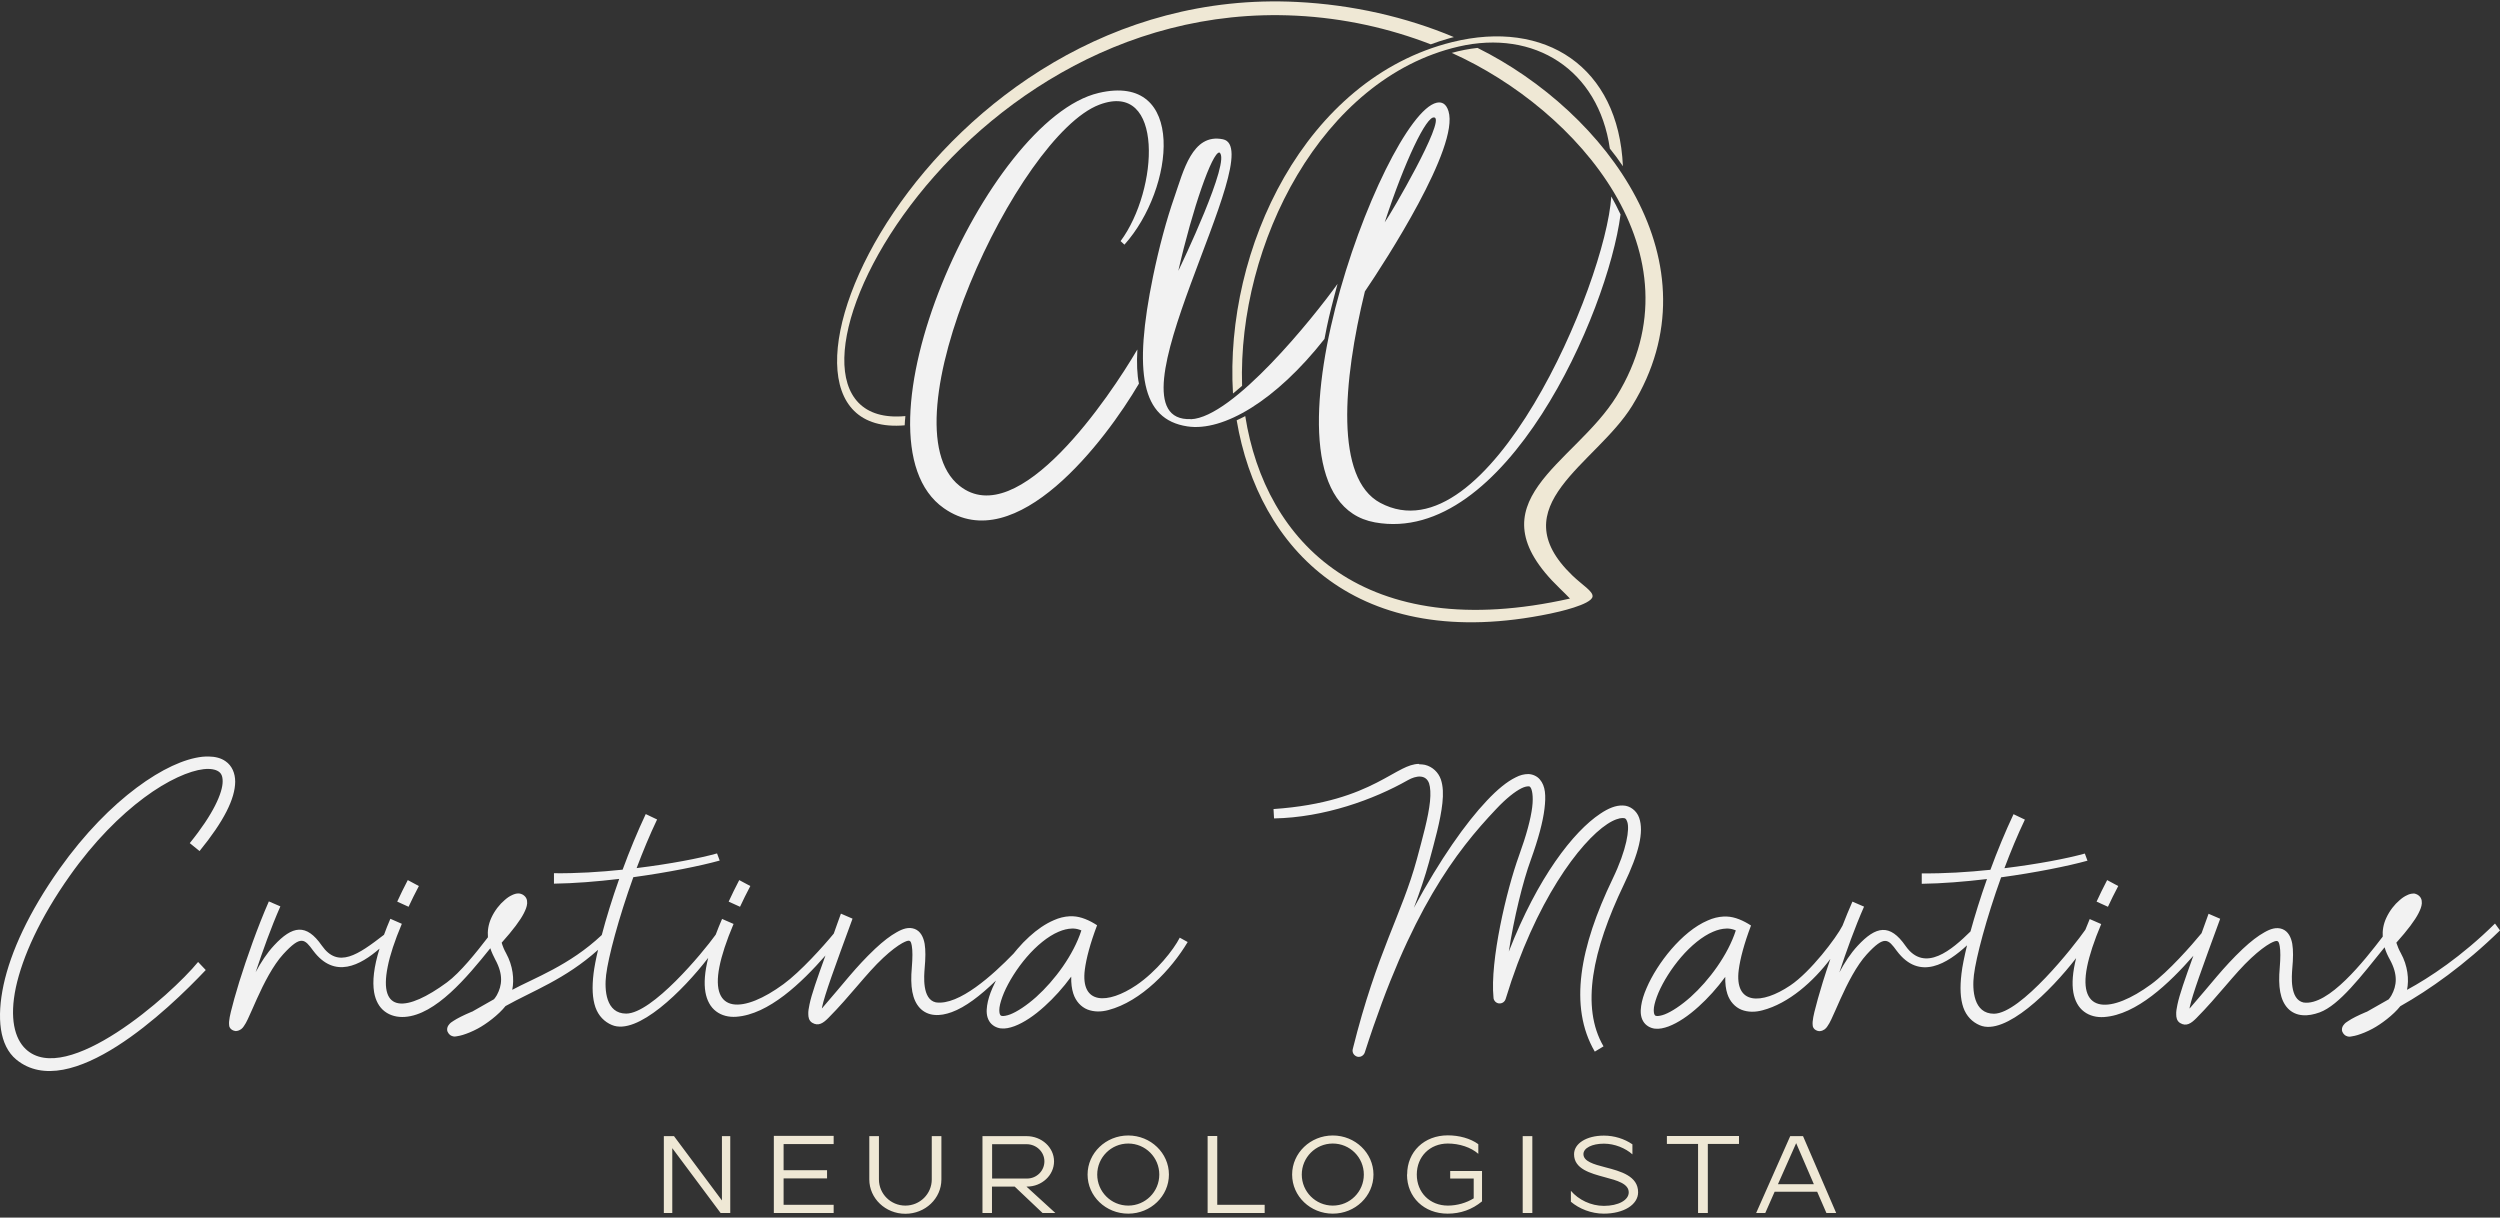 <svg xmlns="http://www.w3.org/2000/svg" width="193" height="94" viewBox="0 0 193 94" fill="none"><rect x="0" y="0" width="193" height="94" fill="#333333" stroke="none"/><path d="M162.672 67.943C162.366 68.535 162.091 69.085 161.856 69.605L162.733 70.003C162.968 69.503 163.222 68.973 163.528 68.402L162.672 67.943ZM133.282 71.685C133.282 71.685 133.373 71.685 133.414 71.685C133.618 71.695 133.812 71.746 134.005 71.828C133.394 73.724 131.946 75.681 130.519 76.965C129.775 77.628 129.041 78.107 128.511 78.311C128.246 78.413 128.021 78.444 127.909 78.433C127.787 78.423 127.777 78.403 127.726 78.321C127.695 78.27 127.644 78.077 127.685 77.771C127.726 77.475 127.848 77.078 128.032 76.639C128.399 75.783 129.031 74.763 129.785 73.887C130.539 73.01 131.426 72.276 132.252 71.929C132.609 71.776 132.945 71.695 133.271 71.685H133.282ZM109.559 58.972C109.121 58.972 108.693 59.136 108.265 59.35C107.694 59.635 107.072 60.023 106.267 60.43C104.646 61.256 102.291 62.184 98.315 62.459L98.356 63.183C102.24 63.111 106.053 61.725 108.693 60.226C109.325 59.87 110.069 59.768 110.324 60.471C110.426 60.777 110.457 61.276 110.395 61.878C110.273 63.091 109.814 64.712 109.386 66.312C108.224 70.604 106.308 73.459 104.432 80.992C104.401 81.115 104.422 81.247 104.483 81.349C104.544 81.451 104.646 81.532 104.768 81.573C104.89 81.604 105.023 81.594 105.125 81.532C105.237 81.471 105.319 81.369 105.359 81.257C108.876 70.288 112.394 65.742 115.503 62.459C116.278 61.633 116.961 61.103 117.45 60.858C117.695 60.736 117.878 60.706 117.98 60.706C118.082 60.706 118.102 60.716 118.153 60.787C118.255 60.909 118.398 61.419 118.286 62.316C118.174 63.213 117.847 64.457 117.266 66.058C116.308 68.698 115.013 74.182 115.299 77.027C115.299 77.139 115.36 77.241 115.431 77.322C115.513 77.404 115.615 77.455 115.727 77.465C115.839 77.475 115.951 77.445 116.043 77.383C116.135 77.322 116.206 77.22 116.237 77.118C118.53 69.554 121.986 64.997 124.076 63.621C124.596 63.275 125.024 63.152 125.249 63.152C125.473 63.152 125.534 63.193 125.626 63.448C125.809 63.978 125.616 65.527 124.484 67.872C121.986 73.071 121.079 77.689 123.118 81.186L123.791 80.778C122.027 77.75 122.924 73.377 125.361 68.29C126.533 65.854 126.92 64.222 126.543 63.132C126.35 62.581 125.84 62.194 125.289 62.184C124.739 62.163 124.168 62.398 123.546 62.816C121.466 64.192 118.704 67.74 116.481 73.459C116.859 70.93 117.582 67.994 118.174 66.394C118.765 64.753 119.112 63.448 119.234 62.438C119.356 61.429 119.315 60.685 118.877 60.175C118.663 59.92 118.327 59.768 117.99 59.757C117.664 59.757 117.338 59.839 117.012 60.012C116.339 60.339 115.605 60.94 114.789 61.806C113.148 63.539 111.17 66.343 109.152 70.084C109.621 68.83 110.018 67.658 110.314 66.577C110.742 64.987 111.211 63.346 111.354 61.99C111.425 61.317 111.415 60.695 111.231 60.165C111.048 59.635 110.599 59.187 109.998 59.044C109.845 59.013 109.702 59.003 109.559 59.003V58.972ZM82.759 71.685C82.759 71.685 82.85 71.685 82.891 71.685C83.095 71.695 83.289 71.746 83.482 71.828C82.871 73.724 81.423 75.681 79.996 76.965C79.252 77.628 78.518 78.107 77.988 78.311C77.723 78.413 77.498 78.444 77.386 78.433C77.264 78.423 77.254 78.403 77.203 78.321C77.172 78.27 77.121 78.077 77.162 77.771C77.203 77.475 77.325 77.078 77.508 76.639C77.876 75.783 78.508 74.763 79.262 73.887C80.016 73.01 80.903 72.276 81.729 71.929C82.086 71.776 82.422 71.695 82.748 71.685H82.759ZM57.069 67.943C56.763 68.535 56.488 69.085 56.253 69.605L57.13 70.003C57.365 69.503 57.619 68.973 57.925 68.402L57.069 67.943ZM31.481 67.943C31.175 68.535 30.9 69.085 30.666 69.605L31.542 70.003C31.777 69.503 32.032 68.973 32.337 68.402L31.481 67.943ZM20.757 69.585C19.88 71.583 19.054 73.938 18.473 75.793C18.188 76.721 17.963 77.526 17.821 78.117C17.749 78.413 17.709 78.637 17.688 78.841C17.688 78.933 17.668 79.014 17.688 79.137C17.688 79.188 17.698 79.269 17.77 79.371C17.831 79.473 18.015 79.585 18.188 79.596C18.188 79.596 18.198 79.596 18.208 79.596C18.218 79.596 18.218 79.596 18.229 79.596C18.402 79.585 18.524 79.514 18.616 79.453C18.708 79.382 18.769 79.31 18.82 79.229C18.932 79.076 19.024 78.902 19.126 78.688C19.33 78.27 19.554 77.72 19.829 77.118C20.369 75.915 21.083 74.519 21.868 73.662C23.254 72.154 23.519 72.5 24.182 73.397C25.834 75.61 27.832 74.509 29.3 73.234C28.861 74.651 28.739 75.742 28.882 76.609C28.994 77.241 29.269 77.761 29.707 78.087C30.136 78.413 30.686 78.546 31.257 78.505C33.632 78.342 36.038 75.467 37.853 73.204C37.955 73.52 38.097 73.815 38.23 74.07C38.872 75.243 38.76 76.089 38.352 76.833C38.291 76.945 38.209 77.047 38.138 77.139C37.567 77.465 36.986 77.801 36.436 78.107C36.436 78.107 36.425 78.107 36.415 78.107C35.742 78.393 35.304 78.617 35.008 78.811C34.855 78.902 34.754 78.974 34.641 79.127C34.59 79.198 34.509 79.31 34.519 79.514C34.539 79.718 34.713 79.901 34.825 79.952C35.059 80.064 35.161 80.013 35.304 79.993C35.437 79.973 35.579 79.942 35.742 79.891C36.069 79.789 36.456 79.636 36.874 79.412C37.526 79.066 38.485 78.352 39.025 77.669C41.115 76.496 43.623 75.61 46.171 73.326C45.998 74.05 45.886 74.662 45.825 75.13C45.692 76.221 45.733 77.088 45.967 77.761C46.202 78.433 46.671 78.892 47.231 79.127C49.199 79.973 52.726 76.476 54.673 73.948C54.408 75.018 54.337 75.895 54.459 76.598C54.571 77.231 54.847 77.75 55.285 78.077C55.713 78.403 56.264 78.535 56.834 78.495C59.332 78.321 61.881 75.875 63.726 73.764C63.063 75.599 62.655 76.761 62.492 77.546C62.431 77.842 62.39 78.077 62.401 78.291C62.401 78.515 62.441 78.79 62.696 78.953C63.185 79.259 63.573 78.963 63.95 78.586C65.642 76.884 66.886 75.151 68.181 73.948C68.782 73.387 69.292 73.01 69.659 72.806C70.24 72.5 70.311 72.572 70.393 73.03C70.454 73.377 70.454 73.938 70.393 74.682C70.26 76.16 70.424 77.19 71.015 77.822C71.31 78.138 71.718 78.321 72.146 78.352C72.575 78.393 73.013 78.301 73.472 78.138C74.532 77.75 75.674 76.874 76.887 75.701C76.795 75.895 76.703 76.079 76.622 76.262C76.408 76.751 76.265 77.21 76.204 77.638C76.142 78.066 76.153 78.474 76.367 78.831C76.561 79.157 76.917 79.351 77.264 79.392C77.611 79.433 77.957 79.351 78.324 79.218C79.048 78.943 79.843 78.413 80.638 77.689C81.352 77.047 82.065 76.262 82.698 75.395C82.687 75.905 82.738 76.333 82.861 76.711C83.054 77.302 83.452 77.73 83.951 77.934C84.451 78.128 85.012 78.128 85.572 77.975C88.1 77.312 90.425 74.845 91.689 72.725L91.077 72.388C90.608 73.316 89.273 75.008 87.723 76.058C85.511 77.546 83.401 77.577 83.748 74.855C83.86 73.999 84.155 72.857 84.695 71.43C84.104 71.043 83.442 70.757 82.83 70.737C82.748 70.737 82.657 70.737 82.575 70.737C82.167 70.757 81.76 70.859 81.372 71.032C80.699 71.318 80.057 71.766 79.466 72.307C79.14 72.602 78.834 72.918 78.548 73.255C78.446 73.377 78.344 73.499 78.243 73.622C76.662 75.253 74.032 77.648 72.248 77.383C71.168 77.149 71.341 75.304 71.382 74.763C71.453 73.978 71.463 73.357 71.382 72.857C71.29 72.347 71.066 71.889 70.617 71.715C70.158 71.542 69.7 71.695 69.221 71.97C68.741 72.235 68.191 72.653 67.559 73.245C66.02 74.702 65.143 75.915 63.451 77.852C63.451 77.812 63.451 77.801 63.461 77.761C63.675 76.761 64.399 74.784 65.816 70.92L64.919 70.533C64.725 71.083 64.531 71.593 64.368 72.072C63.583 73.03 61.799 75.018 60.484 75.977C57.416 78.23 54.806 78.311 55.54 74.631C55.713 73.754 56.07 72.653 56.631 71.328L55.744 70.941C55.56 71.369 55.397 71.766 55.254 72.154C54.215 73.601 50.341 78.24 48.343 78.25C46.773 78.25 46.65 76.425 46.793 75.263C46.956 73.907 47.751 70.89 48.893 67.719C51.584 67.352 54.092 66.843 55.56 66.435L55.356 65.884C54.011 66.261 51.727 66.7 49.148 67.016C49.627 65.742 50.157 64.457 50.728 63.264L49.851 62.846C49.209 64.212 48.597 65.691 48.067 67.138C46.324 67.322 44.499 67.434 42.766 67.413V68.219C44.336 68.198 46.08 68.056 47.802 67.852C47.252 69.401 46.793 70.9 46.457 72.184C43.959 74.539 41.217 75.508 39.545 76.415C39.708 75.61 39.606 74.56 39.066 73.581C38.923 73.326 38.811 73.061 38.729 72.776C39.616 71.787 40.167 71.043 40.442 70.502C40.585 70.217 40.676 69.993 40.697 69.738C40.697 69.615 40.697 69.462 40.615 69.32C40.534 69.177 40.391 69.065 40.238 69.014C40.167 68.993 40.106 68.973 40.034 68.973C39.851 68.973 39.698 69.024 39.545 69.095C39.341 69.187 39.157 69.309 38.964 69.483C38.576 69.809 38.199 70.278 37.934 70.849C37.69 71.379 37.628 71.889 37.669 72.358C36.792 73.499 35.528 75.09 34.499 75.844C31.43 78.097 29.188 78.301 29.932 74.621C30.105 73.744 30.462 72.643 31.022 71.318L30.136 70.93C29.952 71.359 29.789 71.766 29.646 72.164C27.638 73.713 26.099 74.794 24.845 73C23.642 71.267 22.571 71.46 21.154 72.99C20.604 73.581 20.135 74.305 19.737 75.049C20.278 73.418 20.93 71.593 21.644 69.972L20.747 69.585H20.757ZM16.128 58.402C15.965 58.402 15.792 58.402 15.619 58.422C14.232 58.575 12.479 59.37 10.552 60.807C8.626 62.245 6.546 64.325 4.599 67.067C2.224 70.421 0.827 73.489 0.276 76.028C-0.264 78.566 -0.05 80.717 1.255 81.797C5.384 85.192 12.989 77.954 15.884 74.886L15.293 74.264C13.172 76.853 5.119 83.938 1.989 80.992C1.123 80.177 0.725 78.597 1.224 76.231C1.734 73.876 3.07 70.89 5.384 67.617C7.27 64.946 9.288 62.948 11.123 61.582C12.958 60.216 14.63 59.503 15.721 59.38C16.271 59.319 16.648 59.411 16.863 59.553C17.077 59.696 17.189 59.9 17.189 60.328C17.189 61.195 16.475 62.846 14.65 65.089L15.405 65.701C17.291 63.387 18.147 61.664 18.157 60.349C18.157 59.686 17.902 59.105 17.413 58.769C17.056 58.514 16.608 58.412 16.118 58.402H16.128ZM186.323 68.983C186.139 68.983 185.976 69.034 185.833 69.106C185.629 69.197 185.446 69.32 185.252 69.493C184.865 69.819 184.488 70.288 184.223 70.859C183.988 71.359 183.917 71.858 183.947 72.307C182.52 74.172 179.768 77.679 177.831 77.394C176.75 77.159 176.924 75.314 176.964 74.774C177.036 73.989 177.046 73.367 176.964 72.867C176.873 72.358 176.648 71.899 176.2 71.725C175.741 71.552 175.282 71.705 174.803 71.98C174.324 72.246 173.773 72.663 173.141 73.255C171.602 74.713 170.725 75.926 169.033 77.862C169.033 77.822 169.033 77.812 169.043 77.771C169.257 76.772 169.981 74.794 171.398 70.93L170.501 70.543C170.307 71.083 170.124 71.573 169.961 72.042C169.186 72.99 167.392 75.018 166.067 75.987C162.998 78.24 160.388 78.321 161.122 74.641C161.296 73.764 161.652 72.663 162.213 71.338L161.326 70.951C161.204 71.236 161.092 71.511 160.99 71.776C160.113 73.041 155.995 78.25 153.935 78.26C152.365 78.26 152.243 76.435 152.386 75.273C152.549 73.917 153.344 70.9 154.486 67.729C157.177 67.362 159.685 66.853 161.153 66.445L160.949 65.894C159.603 66.272 157.32 66.71 154.741 67.026C155.22 65.752 155.75 64.467 156.321 63.274L155.444 62.856C154.802 64.222 154.19 65.701 153.66 67.148C151.917 67.332 150.092 67.444 148.359 67.424V68.229C149.929 68.209 151.672 68.066 153.395 67.862C152.885 69.299 152.457 70.686 152.121 71.909C150.724 73.285 148.594 75.161 147.105 73.02C145.902 71.287 144.832 71.481 143.415 73.01C142.864 73.601 142.395 74.325 141.998 75.069C142.538 73.438 143.191 71.613 143.904 69.993L143.007 69.605C142.742 70.207 142.487 70.828 142.242 71.46C141.774 72.388 139.765 75.039 138.206 76.079C135.993 77.567 133.883 77.597 134.23 74.876C134.342 74.019 134.638 72.877 135.178 71.45C134.587 71.063 133.924 70.778 133.312 70.757C133.231 70.757 133.139 70.757 133.057 70.757C132.65 70.778 132.242 70.879 131.854 71.053C130.815 71.491 129.856 72.327 129.031 73.275C128.215 74.223 127.532 75.304 127.114 76.282C126.9 76.772 126.757 77.231 126.696 77.659C126.635 78.087 126.645 78.495 126.859 78.851C127.053 79.178 127.41 79.371 127.756 79.412C128.103 79.453 128.45 79.371 128.817 79.239C129.54 78.963 130.336 78.433 131.131 77.71C131.844 77.067 132.558 76.282 133.19 75.416C133.18 75.926 133.231 76.354 133.353 76.731C133.547 77.322 133.944 77.75 134.444 77.954C134.943 78.148 135.504 78.148 136.065 77.995C138.093 77.465 139.99 75.773 141.305 74.029C141.091 74.651 140.897 75.253 140.724 75.803C140.438 76.731 140.214 77.536 140.071 78.128C140 78.423 139.959 78.647 139.939 78.851C139.939 78.943 139.918 79.025 139.939 79.147C139.939 79.198 139.949 79.279 140.02 79.382C140.081 79.483 140.265 79.596 140.438 79.606C140.438 79.606 140.448 79.606 140.458 79.606C140.469 79.606 140.469 79.606 140.479 79.606C140.652 79.596 140.775 79.524 140.866 79.463C140.958 79.392 141.019 79.32 141.07 79.239C141.182 79.086 141.274 78.912 141.376 78.698C141.58 78.281 141.804 77.73 142.079 77.129C142.62 75.926 143.333 74.529 144.118 73.673C145.505 72.164 145.77 72.51 146.432 73.408C148.196 75.773 150.367 74.346 151.856 72.979C151.642 73.866 151.489 74.611 151.428 75.151C151.295 76.242 151.336 77.108 151.57 77.781C151.805 78.454 152.274 78.912 152.834 79.147C154.802 79.993 158.329 76.496 160.276 73.968C160.011 75.039 159.94 75.915 160.062 76.619C160.174 77.251 160.45 77.771 160.888 78.097C161.316 78.423 161.867 78.556 162.437 78.515C164.935 78.342 167.484 75.895 169.329 73.785C168.666 75.62 168.258 76.782 168.095 77.567C168.034 77.862 167.993 78.097 168.004 78.311C168.004 78.535 168.044 78.811 168.299 78.974C168.788 79.279 169.176 78.984 169.553 78.607C171.245 76.904 172.489 75.171 173.784 73.968C174.385 73.408 174.895 73.03 175.262 72.826C175.843 72.521 175.914 72.592 175.996 73.051C176.057 73.397 176.057 73.958 175.996 74.702C175.863 76.18 176.026 77.21 176.618 77.842C176.913 78.158 177.321 78.342 177.749 78.372C178.177 78.413 178.616 78.321 179.075 78.158C180.594 77.597 182.276 75.375 184.09 73.132C184.192 73.489 184.345 73.805 184.498 74.08C185.14 75.253 185.028 76.099 184.62 76.843C184.559 76.955 184.478 77.057 184.406 77.149C183.835 77.475 183.254 77.812 182.704 78.117C182.704 78.117 182.694 78.117 182.683 78.117C182.011 78.403 181.572 78.627 181.287 78.821C181.134 78.912 181.032 78.984 180.92 79.137C180.869 79.208 180.787 79.32 180.797 79.524C180.818 79.728 180.991 79.912 181.103 79.963C181.338 80.075 181.44 80.024 181.582 80.003C181.715 79.983 181.858 79.952 182.021 79.901C182.347 79.799 182.734 79.647 183.152 79.422C183.805 79.076 184.763 78.362 185.303 77.679C187.546 76.415 190.268 74.498 193 71.828L192.613 71.297C190.044 73.836 187.556 75.477 185.823 76.415C185.986 75.61 185.884 74.56 185.344 73.581C185.201 73.326 185.089 73.061 184.997 72.776C185.884 71.787 186.435 71.043 186.71 70.502C186.853 70.217 186.945 69.993 186.965 69.738C186.965 69.615 186.965 69.462 186.883 69.32C186.802 69.177 186.659 69.065 186.506 69.014C186.435 68.993 186.374 68.973 186.302 68.973L186.323 68.983Z" fill="#F2F2F2"></path><path d="M137.257 91.421L138.664 88.251L140.03 91.421H137.257ZM135.575 93.643H136.279L137.002 92.002H140.285L140.999 93.643H141.753L139.194 87.71H138.205L135.575 93.643ZM131.1 93.643H131.844V88.312H134.25V87.7H128.684V88.312H131.09V93.643H131.1ZM121.262 92.767C121.925 93.327 122.853 93.694 123.811 93.694C125.35 93.694 126.462 93.001 126.462 92.043C126.462 90.789 125.116 90.422 123.933 90.116C123.026 89.882 122.241 89.657 122.241 89.097C122.241 88.628 122.904 88.291 123.821 88.291C124.657 88.291 125.483 88.638 126.023 89.117V88.342C125.401 87.914 124.616 87.669 123.821 87.669C122.486 87.669 121.517 88.271 121.517 89.107C121.517 90.238 122.761 90.575 123.893 90.881C124.851 91.135 125.738 91.38 125.738 92.053C125.738 92.654 124.932 93.093 123.821 93.093C122.822 93.093 121.864 92.624 121.273 91.931V92.787L121.262 92.767ZM117.552 93.643H118.296V87.71H117.552V93.643ZM108.621 90.677C108.621 92.43 109.937 93.694 111.761 93.694C112.75 93.694 113.647 93.378 114.412 92.746V90.401H111.955V90.983H113.77V92.512C113.209 92.858 112.495 93.072 111.772 93.072C110.385 93.072 109.376 92.063 109.376 90.677C109.376 89.29 110.385 88.281 111.772 88.281C112.669 88.281 113.566 88.577 114.126 89.076V88.332C113.515 87.883 112.638 87.649 111.772 87.649C109.947 87.649 108.632 88.913 108.632 90.667L108.621 90.677ZM100.497 90.677C100.497 89.352 101.567 88.281 102.892 88.281C104.218 88.281 105.288 89.352 105.288 90.677C105.288 92.002 104.218 93.072 102.892 93.072C101.567 93.072 100.497 92.002 100.497 90.677ZM99.752 90.677C99.752 92.349 101.159 93.694 102.892 93.694C104.625 93.694 106.032 92.338 106.032 90.677C106.032 89.015 104.625 87.659 102.892 87.659C101.159 87.659 99.752 89.015 99.752 90.677ZM93.218 93.643H97.632V93.011H93.972V87.7H93.228V93.633L93.218 93.643ZM84.706 90.677C84.706 89.352 85.776 88.281 87.101 88.281C88.427 88.281 89.497 89.352 89.497 90.677C89.497 92.002 88.427 93.072 87.101 93.072C85.776 93.072 84.706 92.002 84.706 90.677ZM83.961 90.677C83.961 92.349 85.368 93.694 87.101 93.694C88.834 93.694 90.241 92.338 90.241 90.677C90.241 89.015 88.834 87.659 87.101 87.659C85.368 87.659 83.961 89.015 83.961 90.677ZM76.591 90.983V88.332H79.252C80.006 88.332 80.628 88.923 80.628 89.657C80.628 90.391 80.026 90.983 79.292 90.983H76.591ZM75.837 93.643H76.581V91.605H78.334L80.485 93.643H81.474L79.242 91.605H79.282C80.434 91.605 81.372 90.728 81.372 89.657C81.372 88.587 80.424 87.71 79.252 87.71H75.847V93.643H75.837ZM67.11 87.71V91.054C67.11 92.512 68.354 93.704 69.893 93.704C71.433 93.704 72.676 92.522 72.676 91.054V87.71H71.932V91.054C71.932 92.165 71.025 93.072 69.893 93.072C68.762 93.072 67.854 92.165 67.854 91.054V87.71H67.11ZM59.74 93.643H64.358V93.011H60.494V90.972H63.848V90.34H60.494V88.322H64.358V87.69H59.74V93.623V93.643ZM51.258 93.643H51.9V88.638L55.631 93.643H56.376V87.71H55.733V92.675L52.033 87.71H51.248V93.643H51.258Z" fill="#EFE8D5"></path><path d="M95.186 30.388C94.513 19.204 100.762 6.064 112.108 3.25C119.295 1.466 124.953 5.157 125.289 12.833C124.973 12.364 124.637 11.905 124.28 11.467C123.403 5.381 118.459 2.241 112.597 3.597C102.036 6.044 95.542 18.848 95.889 29.786C95.685 29.97 95.481 30.143 95.267 30.316L95.186 30.377V30.388ZM112.067 4.086C112.72 3.903 113.393 3.77 114.065 3.699C124.015 8.643 132.772 20.346 126.003 31.325C123.22 35.852 115.798 39.042 121.385 44.425C122.18 45.19 122.996 45.648 122.945 46.056C122.853 46.678 120.274 47.249 119.682 47.371C104.778 50.47 97.153 42.366 95.471 32.447C95.644 32.365 95.817 32.284 95.981 32.202L96.133 32.121C97.673 41.887 105.319 49.777 121.201 46.209C121.038 46.026 120.743 45.75 120.416 45.424C113.443 38.716 121.528 35.903 124.81 30.571C131.508 19.694 121.844 8.46 112.057 4.076L112.067 4.086Z" fill="#EFE8D5"></path><path d="M69.853 32.834C55.795 34.068 71.484 -1.296 100.13 0.151C104.411 0.365 108.55 1.313 112.241 2.863C112.088 2.904 111.945 2.934 111.792 2.985C111.343 3.108 110.895 3.26 110.457 3.424C107.245 2.18 103.738 1.395 100.079 1.211C72.585 -0.175 56.712 33.364 69.893 32.121C69.893 32.243 69.873 32.355 69.863 32.467C69.863 32.59 69.853 32.712 69.842 32.834" fill="#EFE8D5"></path><path d="M110.752 9.071H110.722C110.13 8.918 108.438 12.456 106.899 17.166C107.388 16.493 111.537 9.367 110.752 9.071ZM90.965 20.907C91.128 20.581 95.084 12.323 94.135 11.773C93.585 11.742 92.066 16.085 90.965 20.907ZM91.933 32.365C95.196 32.233 101.394 24.516 103.259 21.916C103.178 22.232 103.086 22.548 103.005 22.864C102.658 24.21 102.515 24.76 102.25 26.167C98.499 30.938 94.431 33.344 91.658 32.916C88.111 32.376 87.489 28.777 89.018 21.325C89.477 19.113 90.048 16.972 90.669 15.198C91.353 13.241 92.035 10.264 94.411 10.753C98.111 11.508 84.889 32.63 91.933 32.355V32.365ZM87.805 27.003C87.744 28.002 87.784 28.971 87.927 29.613C85.358 33.996 78.447 43.141 72.87 39.236C65.163 33.843 76.153 9.204 84.818 7.175C91.638 5.575 90.69 14.556 86.806 18.888L86.51 18.613C89.446 14.648 89.895 6.186 84.869 8.082C78.579 10.458 68.12 32.773 74.073 37.503C78.63 41.132 85.705 30.561 87.795 26.993L87.805 27.003ZM105.37 22.497C103.667 29.48 103.056 36.943 106.552 38.818C114.85 43.253 123.954 21.926 124.392 15.168C124.637 15.606 124.882 16.075 125.106 16.554C124.117 24.2 116.186 42.142 106.144 40.327C95.777 38.451 106.776 8.847 110.915 7.929C111.303 7.848 111.639 7.991 111.823 8.582C112.679 11.334 106.95 20.173 105.37 22.497Z" fill="#F2F2F2"></path></svg>